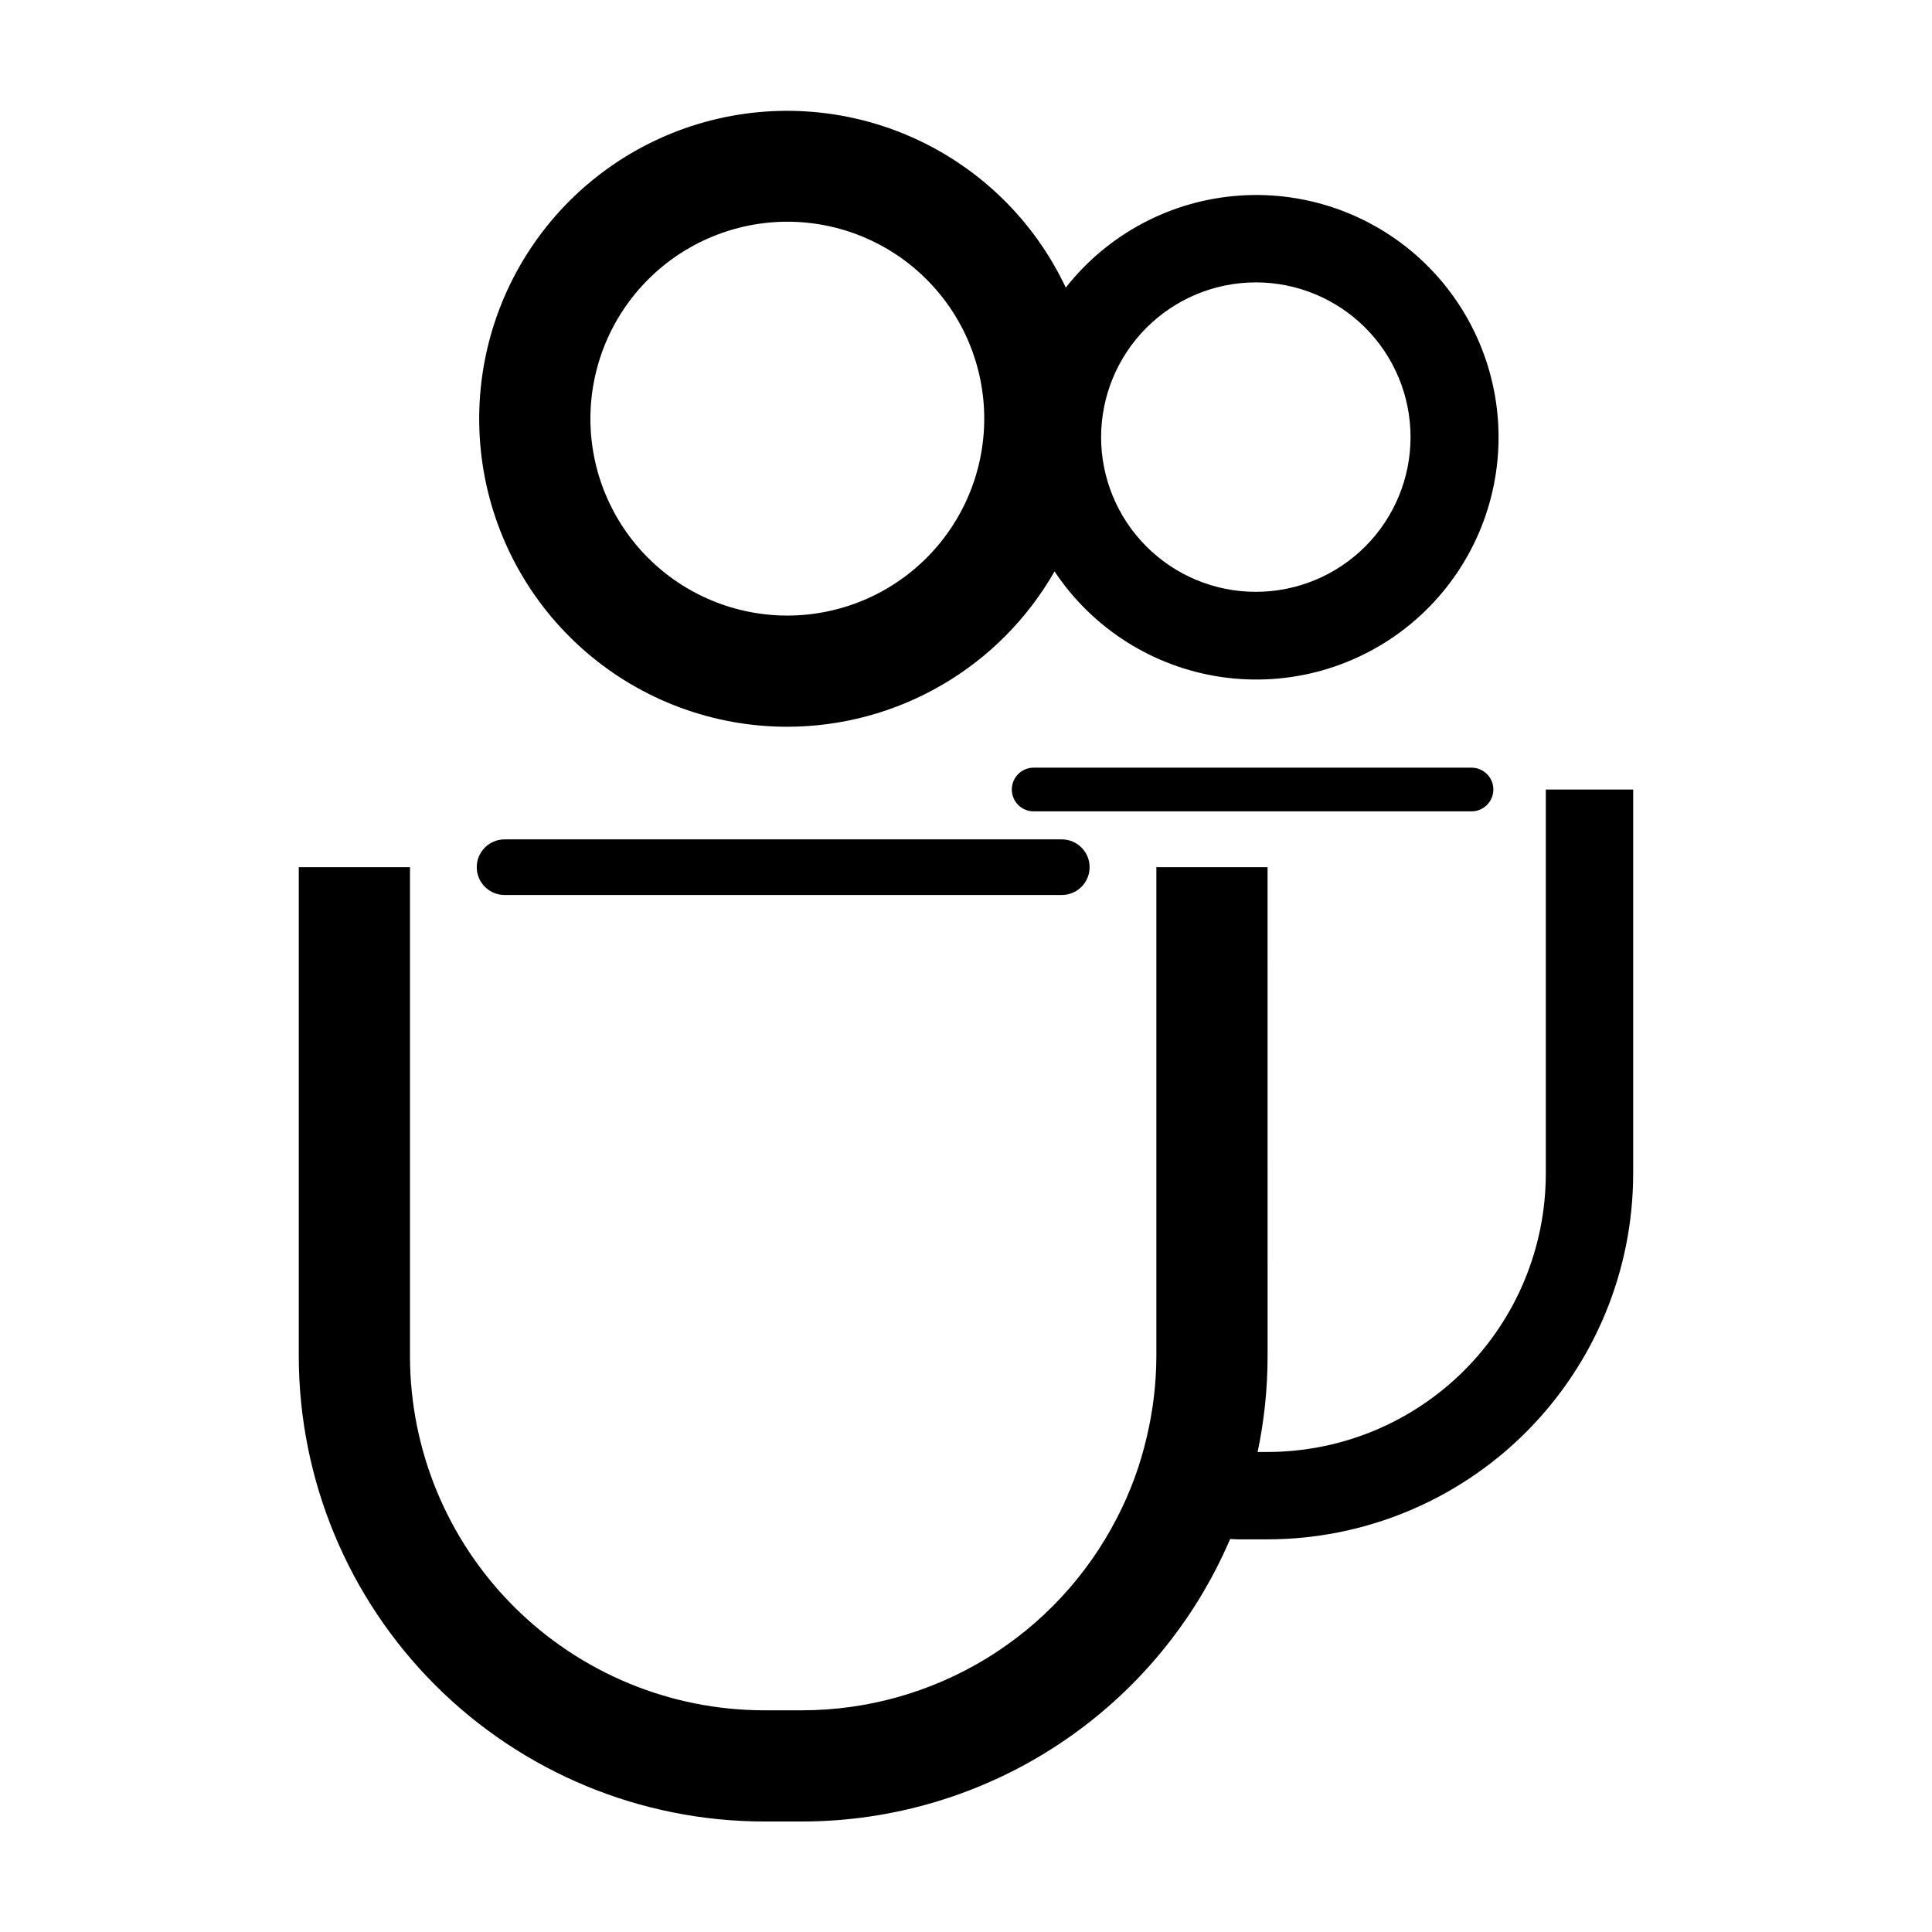 <?xml version="1.0" encoding="UTF-8"?>
<!-- Uploaded to: ICON Repo, www.svgrepo.com, Generator: ICON Repo Mixer Tools -->
<svg fill="#000000" width="800px" height="800px" version="1.1" viewBox="144 144 512 512" xmlns="http://www.w3.org/2000/svg">
 <g>
  <path d="m417.93 347.44c-3.195 0-5.789 2.59-5.789 5.789 0 3.195 2.594 5.789 5.789 5.789h116.04c3.195 0 5.785-2.594 5.785-5.789 0-3.199-2.59-5.789-5.785-5.789z"/>
  <path d="m447.93 524.69c1.652-6.969 2.496-14.102 2.519-21.258v-129.62h29.469l0.004 129.62c0 8.52-0.883 17.016-2.637 25.355h2.656c19.543-0.023 38.281-7.793 52.098-21.613 13.82-13.82 21.594-32.555 21.617-52.098v-101.84h23.156l-0.004 101.84c-0.027 25.684-10.242 50.305-28.402 68.465-18.16 18.16-42.781 28.371-68.465 28.402h-7.988c-0.656 0-1.293-0.086-1.949-0.098-9.504 22.199-25.309 41.121-45.461 54.43-20.148 13.309-43.762 20.414-67.91 20.438h-10.168c-32.688-0.035-64.023-13.035-87.137-36.148-23.113-23.109-36.113-54.449-36.148-87.133v-129.62h29.469v129.62c0.027 24.871 9.922 48.719 27.512 66.305 17.586 17.586 41.434 27.48 66.305 27.508h10.168c17.215-0.02 34.09-4.777 48.785-13.746 14.691-8.969 26.633-21.805 34.52-37.105 3.578-6.863 6.266-14.16 7.992-21.703z"/>
  <path d="m277.71 381.18c-4.07 0-7.367-3.297-7.367-7.367 0-4.07 3.297-7.367 7.367-7.367h147.68c4.07 0 7.367 3.297 7.367 7.367 0 4.07-3.297 7.367-7.367 7.367z"/>
  <path d="m352.65 336.6c14.383-0.016 28.508-3.832 40.945-11.062 12.438-7.231 22.742-17.617 29.871-30.113 10.082 15.168 26.133 25.336 44.148 27.98 18.02 2.644 36.312-2.492 50.324-14.121 14.012-11.633 22.426-28.664 23.148-46.863 0.719-18.195-6.32-35.844-19.371-48.547-13.047-12.699-30.879-19.266-49.047-18.055-18.172 1.211-34.973 10.082-46.223 24.402-8.344-17.719-22.773-31.844-40.664-39.801-17.891-7.961-38.047-9.223-56.789-3.559-18.746 5.668-34.828 17.883-45.312 34.418-10.488 16.539-14.676 36.293-11.809 55.664 2.867 19.367 12.605 37.062 27.434 49.848 14.828 12.789 33.762 19.82 53.344 19.809zm124.16-117.77-0.004 0.004c10.875 0 21.305 4.32 28.996 12.008 7.691 7.691 12.008 18.121 12.008 28.996s-4.316 21.305-12.008 28.992c-7.691 7.691-18.121 12.012-28.996 12.012s-21.301-4.32-28.992-12.012c-7.691-7.688-12.012-18.117-12.012-28.992 0.016-10.871 4.336-21.297 12.023-28.98 7.688-7.688 18.109-12.012 28.984-12.023zm-124.16-16.074c13.84 0 27.113 5.5 36.898 15.285 9.789 9.789 15.285 23.062 15.285 36.902s-5.496 27.113-15.285 36.902c-9.785 9.785-23.059 15.285-36.898 15.285-13.844 0-27.117-5.5-36.902-15.285-9.789-9.789-15.285-23.062-15.285-36.902 0.016-13.836 5.519-27.102 15.301-36.883 9.785-9.785 23.051-15.289 36.887-15.305z"/>
 </g>
</svg>